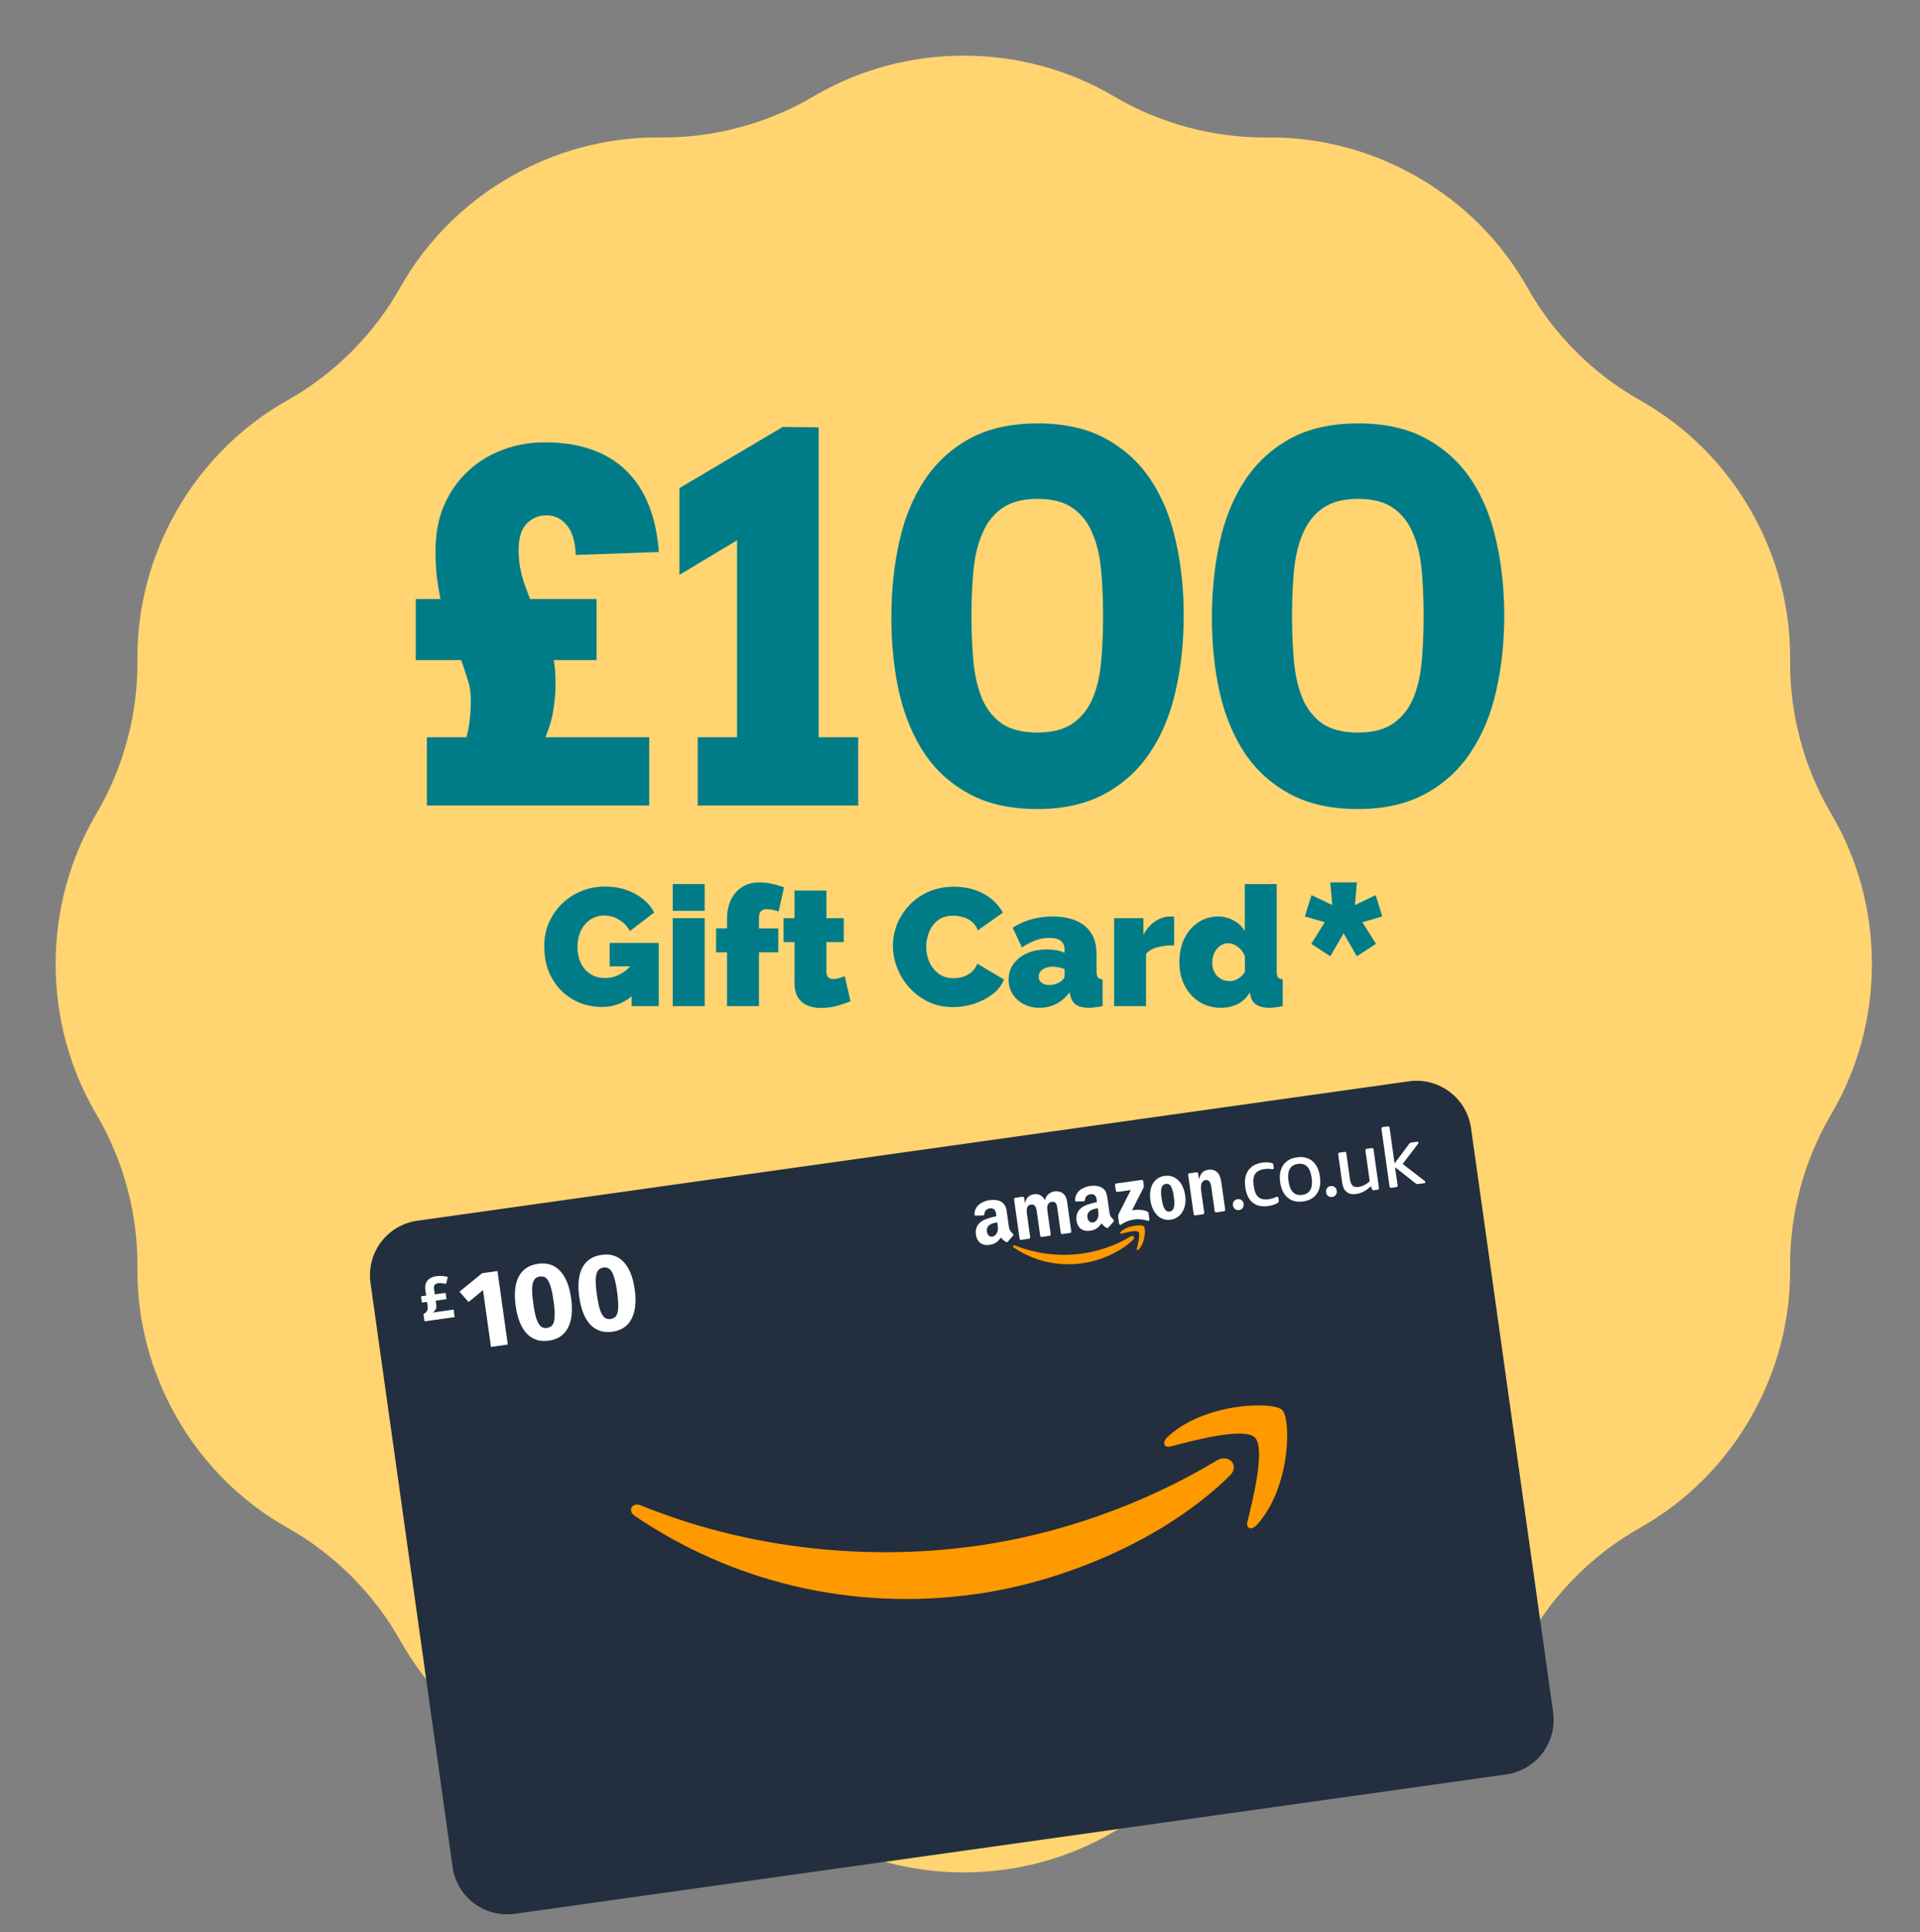 <svg width="164" height="165" viewBox="0 0 164 165" fill="none" xmlns="http://www.w3.org/2000/svg">
<rect x="0" y="0" width="164" height="165" fill="#808080" stroke="none"/>
<path d="M156.415 95.156C161.053 87.309 161.053 77.337 156.415 69.49C154.092 65.559 152.859 60.961 152.908 56.395C153.006 47.263 148.04 38.647 140.078 34.173C136.08 31.927 132.719 28.565 130.472 24.567C125.999 16.606 117.382 11.64 108.251 11.738C103.685 11.787 99.086 10.554 95.155 8.23C87.309 3.593 77.336 3.593 69.49 8.23C65.559 10.554 60.96 11.787 56.394 11.738C47.263 11.64 38.647 16.606 34.173 24.567C31.926 28.565 28.565 31.927 24.567 34.173C16.606 38.647 11.639 47.263 11.737 56.395C11.786 60.961 10.553 65.559 8.23 69.49C3.593 77.336 3.593 87.309 8.23 95.156C10.553 99.087 11.786 103.685 11.737 108.251C11.639 117.383 16.605 125.999 24.567 130.473C28.565 132.719 31.926 136.081 34.173 140.079C38.646 148.04 47.263 153.006 56.394 152.908C60.96 152.859 65.559 154.092 69.49 156.415C77.336 161.053 87.309 161.053 95.155 156.415C99.086 154.092 103.685 152.859 108.251 152.908C117.382 153.006 125.998 148.04 130.472 140.079C132.719 136.081 136.08 132.719 140.078 130.473C148.039 125.999 153.006 117.383 152.908 108.251C152.859 103.685 154.092 99.086 156.415 95.156Z" fill="#FFD471"/>
<g clip-path="url(#clip0)">
<path d="M38.658 159.443L31.645 109.539C31.299 106.968 33.068 104.621 35.634 104.244L120.355 92.337C122.926 91.992 125.273 93.761 125.65 96.327L132.663 146.231C133.009 148.802 131.24 151.149 128.673 151.526L43.953 163.433C41.382 163.778 39.035 162.009 38.658 159.443Z" fill="#232F3E"/>
<path fill-rule="evenodd" clip-rule="evenodd" d="M96.805 105.849C95.703 106.931 93.987 107.661 92.451 107.877C90.3 108.179 88.25 107.655 86.594 106.538C86.463 106.45 86.547 106.292 86.698 106.354C88.41 107.052 90.445 107.33 92.464 107.047C93.826 106.855 95.287 106.362 96.582 105.584C96.783 105.465 96.989 105.669 96.805 105.849Z" fill="#FF9900"/>
<path fill-rule="evenodd" clip-rule="evenodd" d="M97.238 105.192C97.051 105.013 96.183 105.242 95.796 105.348C95.678 105.38 95.644 105.278 95.742 105.186C96.376 104.591 97.549 104.573 97.708 104.72C97.867 104.867 97.859 106.048 97.275 106.694C97.187 106.793 97.083 106.76 97.11 106.642C97.204 106.246 97.421 105.372 97.238 105.192Z" fill="#FF9900"/>
<path fill-rule="evenodd" clip-rule="evenodd" d="M95.312 101.68L95.244 101.2C95.234 101.126 95.281 101.069 95.351 101.063L97.506 100.76C97.576 100.75 97.637 100.793 97.647 100.862L97.705 101.276C97.715 101.346 97.669 101.443 97.585 101.601L96.695 103.351C97.107 103.281 97.553 103.286 97.962 103.441C98.053 103.476 98.087 103.546 98.104 103.611L98.176 104.125C98.186 104.195 98.12 104.287 98.033 104.256C97.322 104.001 96.435 104.086 95.759 104.579C95.691 104.629 95.598 104.559 95.588 104.489L95.52 104.002C95.509 103.924 95.49 103.789 95.555 103.661L96.586 101.627L95.461 101.785C95.387 101.791 95.322 101.749 95.312 101.68Z" fill="white"/>
<path fill-rule="evenodd" clip-rule="evenodd" d="M87.877 105.786L87.223 105.878C87.16 105.883 87.103 105.843 87.091 105.782L86.618 102.42C86.609 102.354 86.66 102.292 86.729 102.282L87.341 102.196C87.407 102.191 87.464 102.23 87.476 102.292L87.538 102.729L87.549 102.727C87.648 102.279 87.922 102.04 88.324 101.983C88.734 101.925 89.017 102.087 89.263 102.486C89.362 102.039 89.694 101.791 90.081 101.736C90.355 101.698 90.673 101.767 90.891 101.997C91.139 102.25 91.154 102.666 91.205 103.03L91.504 105.154C91.513 105.22 91.463 105.282 91.393 105.292L90.739 105.384C90.673 105.389 90.615 105.342 90.606 105.28L90.356 103.497C90.336 103.353 90.298 103 90.248 102.869C90.165 102.648 90.01 102.606 89.82 102.633C89.662 102.655 89.51 102.783 89.468 102.962C89.426 103.142 89.47 103.424 89.496 103.613L89.747 105.397C89.756 105.463 89.706 105.525 89.636 105.535L88.982 105.627C88.916 105.632 88.858 105.585 88.85 105.523L88.599 103.74C88.546 103.364 88.53 102.802 88.066 102.868C87.594 102.934 87.689 103.469 87.744 103.86L87.995 105.643C87.997 105.714 87.946 105.776 87.877 105.786Z" fill="white"/>
<path fill-rule="evenodd" clip-rule="evenodd" d="M99.575 101.104C99.091 101.172 99.153 101.834 99.21 102.244C99.268 102.654 99.383 103.534 99.898 103.461C100.405 103.39 100.332 102.678 100.271 102.245C100.232 101.963 100.172 101.624 100.049 101.365C99.943 101.143 99.783 101.075 99.575 101.104ZM99.474 100.416C100.445 100.28 101.088 101.041 101.237 102.101C101.381 103.127 100.916 104.024 99.999 104.153C99.044 104.288 98.408 103.525 98.261 102.484C98.114 101.436 98.526 100.549 99.474 100.416Z" fill="white"/>
<path fill-rule="evenodd" clip-rule="evenodd" d="M102.747 103.696L102.093 103.788C102.027 103.793 101.969 103.746 101.96 103.684L101.487 100.319C101.483 100.256 101.53 100.202 101.6 100.192L102.207 100.107C102.266 100.103 102.318 100.135 102.336 100.184L102.409 100.698L102.42 100.696C102.537 100.21 102.766 99.954 103.218 99.89C103.512 99.849 103.813 99.913 104.04 100.177C104.248 100.424 104.312 100.876 104.357 101.201L104.655 103.317C104.655 103.377 104.607 103.431 104.545 103.439L103.888 103.532C103.825 103.537 103.772 103.497 103.757 103.444L103.5 101.618C103.449 101.25 103.416 100.706 102.963 100.77C102.805 100.792 102.672 100.917 102.622 101.094C102.558 101.312 102.575 101.519 102.607 101.747L102.862 103.558C102.867 103.624 102.817 103.686 102.747 103.696Z" fill="white"/>
<path fill-rule="evenodd" clip-rule="evenodd" d="M94.677 104.822C94.639 104.867 94.578 104.88 94.524 104.86C94.282 104.708 94.232 104.632 94.087 104.475C93.779 104.893 93.539 105.037 93.075 105.103C92.522 105.18 92.044 104.9 91.949 104.22C91.874 103.686 92.113 103.285 92.498 103.05C92.832 102.845 93.323 102.744 93.7 102.648L93.688 102.563C93.666 102.408 93.652 102.221 93.54 102.098C93.442 101.99 93.284 101.961 93.149 101.98C92.897 102.015 92.695 102.174 92.678 102.448C92.675 102.508 92.64 102.572 92.583 102.584L91.939 102.604C91.883 102.6 91.819 102.565 91.823 102.482C91.862 101.691 92.525 101.361 93.148 101.274C93.465 101.229 93.895 101.256 94.18 101.46C94.539 101.713 94.564 102.116 94.625 102.549L94.769 103.571C94.812 103.876 94.959 103.994 95.102 104.143C95.153 104.195 95.171 104.268 95.122 104.318C95.003 104.449 94.792 104.688 94.677 104.822ZM93.79 103.318C93.826 103.573 93.864 103.785 93.764 104.031C93.686 104.232 93.536 104.367 93.354 104.393C93.102 104.428 92.928 104.255 92.888 103.973C92.81 103.416 93.295 103.245 93.771 103.178L93.79 103.318Z" fill="white"/>
<path fill-rule="evenodd" clip-rule="evenodd" d="M86.085 106.03C86.048 106.075 85.986 106.087 85.932 106.067C85.69 105.916 85.64 105.84 85.496 105.683C85.187 106.101 84.947 106.245 84.483 106.31C83.93 106.388 83.453 106.108 83.357 105.427C83.282 104.893 83.518 104.493 83.906 104.257C84.241 104.052 84.731 103.952 85.109 103.855L85.097 103.77C85.075 103.616 85.06 103.428 84.948 103.306C84.85 103.197 84.692 103.168 84.557 103.187C84.305 103.223 84.103 103.381 84.086 103.656C84.083 103.716 84.048 103.78 83.991 103.792L83.347 103.811C83.291 103.807 83.227 103.773 83.231 103.689C83.27 102.899 83.933 102.569 84.556 102.481C84.874 102.437 85.303 102.463 85.588 102.668C85.948 102.921 85.973 103.324 86.034 103.757L86.177 104.778C86.22 105.084 86.367 105.201 86.51 105.351C86.561 105.403 86.579 105.475 86.531 105.525C86.411 105.657 86.204 105.895 86.085 106.03ZM85.203 104.525C85.238 104.78 85.276 104.992 85.177 105.238C85.098 105.439 84.948 105.574 84.766 105.6C84.514 105.635 84.34 105.462 84.3 105.18C84.222 104.623 84.707 104.452 85.183 104.385L85.203 104.525Z" fill="white"/>
<path d="M105.836 103.333C105.701 103.352 105.587 103.324 105.489 103.247C105.392 103.174 105.334 103.068 105.315 102.933C105.296 102.797 105.323 102.679 105.396 102.582C105.469 102.485 105.571 102.423 105.706 102.404C105.841 102.385 105.956 102.413 106.053 102.49C106.15 102.563 106.209 102.669 106.228 102.804C106.247 102.94 106.22 103.058 106.147 103.155C106.074 103.256 105.972 103.314 105.836 103.333Z" fill="white"/>
<path d="M108.329 102.99C107.776 103.068 107.332 102.969 106.998 102.696C106.659 102.42 106.452 101.984 106.368 101.388C106.285 100.796 106.371 100.315 106.627 99.947C106.883 99.58 107.286 99.358 107.839 99.28C108.091 99.245 108.344 99.252 108.6 99.307C108.653 99.319 108.695 99.337 108.718 99.362C108.742 99.386 108.76 99.431 108.769 99.496L108.796 99.686C108.809 99.779 108.784 99.83 108.722 99.838C108.699 99.842 108.659 99.839 108.607 99.835C108.406 99.804 108.209 99.804 108.015 99.831C107.624 99.886 107.352 100.027 107.21 100.248C107.063 100.47 107.023 100.799 107.084 101.236L107.097 101.329C107.157 101.755 107.29 102.055 107.492 102.228C107.694 102.401 107.987 102.463 108.366 102.409C108.563 102.382 108.767 102.321 108.983 102.224C109.031 102.201 109.065 102.193 109.084 102.19C109.146 102.181 109.184 102.223 109.197 102.316L109.223 102.506C109.232 102.568 109.23 102.611 109.215 102.641C109.199 102.671 109.168 102.703 109.113 102.734C108.891 102.86 108.631 102.948 108.329 102.99Z" fill="white"/>
<path d="M111.232 102.038C111.89 101.945 112.161 101.458 112.036 100.572C111.913 99.694 111.522 99.299 110.861 99.392C110.203 99.484 109.932 99.972 110.056 100.85C110.18 101.736 110.575 102.13 111.232 102.038ZM111.311 102.599C110.777 102.674 110.34 102.566 109.992 102.275C109.647 101.985 109.431 101.545 109.348 100.95C109.265 100.362 109.351 99.88 109.602 99.505C109.854 99.131 110.248 98.906 110.782 98.831C111.316 98.756 111.753 98.864 112.101 99.154C112.446 99.445 112.662 99.884 112.744 100.472C112.828 101.068 112.742 101.55 112.491 101.924C112.236 102.299 111.845 102.524 111.311 102.599Z" fill="white"/>
<path d="M113.79 102.215C113.655 102.234 113.54 102.207 113.443 102.13C113.346 102.057 113.287 101.95 113.268 101.815C113.249 101.68 113.276 101.561 113.349 101.464C113.422 101.367 113.524 101.306 113.66 101.287C113.795 101.268 113.909 101.295 114.007 101.372C114.104 101.445 114.162 101.551 114.181 101.687C114.2 101.822 114.174 101.94 114.1 102.037C114.028 102.138 113.925 102.196 113.79 102.215Z" fill="white"/>
<path d="M115.834 101.963C115.501 102.01 115.233 101.953 115.028 101.789C114.824 101.628 114.698 101.374 114.65 101.033L114.306 98.584C114.293 98.492 114.333 98.439 114.425 98.425L114.839 98.367C114.932 98.354 114.985 98.394 114.998 98.487L115.311 100.711C115.346 100.963 115.423 101.141 115.536 101.248C115.65 101.354 115.816 101.39 116.029 101.36C116.366 101.313 116.69 101.153 116.999 100.88L116.631 98.258C116.618 98.165 116.658 98.112 116.75 98.099L117.164 98.041C117.257 98.028 117.31 98.067 117.323 98.16L117.784 101.437C117.797 101.53 117.757 101.583 117.664 101.596L117.362 101.638C117.316 101.645 117.28 101.642 117.25 101.626C117.22 101.611 117.2 101.578 117.181 101.529L117.097 101.293C116.716 101.674 116.294 101.899 115.834 101.963Z" fill="white"/>
<path d="M118.848 101.433C118.755 101.446 118.703 101.406 118.689 101.313L118 96.404C117.987 96.311 118.026 96.258 118.119 96.245L118.533 96.187C118.626 96.174 118.679 96.214 118.692 96.307L119.12 99.352L120.358 97.69C120.391 97.646 120.423 97.618 120.456 97.602C120.489 97.585 120.534 97.571 120.589 97.563L121.037 97.5C121.107 97.49 121.146 97.513 121.154 97.57C121.159 97.609 121.145 97.647 121.115 97.69L119.809 99.397L121.676 100.835C121.72 100.868 121.74 100.9 121.745 100.939C121.754 100.997 121.723 101.029 121.653 101.039L121.162 101.108C121.053 101.123 120.968 101.104 120.904 101.046L119.161 99.673L119.378 101.217C119.391 101.31 119.351 101.362 119.258 101.376L118.848 101.433Z" fill="white"/>
<path fill-rule="evenodd" clip-rule="evenodd" d="M105.041 126.022C99.556 131.4 91.015 135.05 83.367 136.125C72.651 137.631 62.455 135.028 54.224 129.455C53.572 129.026 53.986 128.246 54.731 128.548C63.252 132.025 73.385 133.421 83.439 132.008C90.233 131.053 97.493 128.597 103.949 124.711C104.925 124.128 105.953 125.132 105.041 126.022Z" fill="#FF9900"/>
<path fill-rule="evenodd" clip-rule="evenodd" d="M107.185 122.75C106.259 121.858 101.939 123.006 99.995 123.52C99.405 123.674 99.238 123.16 99.724 122.713C102.887 119.76 108.735 119.664 109.508 120.392C110.303 121.132 110.261 127.008 107.366 130.212C106.914 130.705 106.404 130.556 106.55 129.964C107.028 128.007 108.107 123.642 107.185 122.75Z" fill="#FF9900"/>
<path d="M37.265 108.981C37.446 108.955 37.62 108.951 37.786 108.969C37.956 108.983 38.11 109.009 38.249 109.048L38.102 109.643C37.981 109.612 37.862 109.591 37.744 109.58C37.626 109.566 37.515 109.566 37.411 109.581C37.303 109.596 37.214 109.641 37.142 109.716C37.074 109.787 37.051 109.902 37.073 110.059L37.139 110.532L38.06 110.403L38.135 110.941L37.215 111.07L37.264 111.422C37.289 111.6 37.268 111.739 37.2 111.841C37.133 111.943 37.058 112.024 36.978 112.083L38.743 111.835L38.833 112.473L36.258 112.835L36.172 112.227C36.301 112.147 36.398 112.06 36.464 111.965C36.532 111.867 36.553 111.722 36.526 111.531L36.476 111.174L36.038 111.235L35.962 110.697L36.4 110.636L36.333 110.158C36.298 109.91 36.319 109.705 36.395 109.544C36.471 109.38 36.585 109.252 36.737 109.163C36.891 109.069 37.067 109.009 37.265 108.981Z" fill="white"/>
<path d="M42.493 108.541L43.376 114.817L41.937 115.02L41.255 110.173L40.025 111.189L39.248 110.304L41.184 108.725L42.493 108.541Z" fill="white"/>
<path d="M45.956 107.922C46.723 107.814 47.348 108.014 47.829 108.52C48.317 109.026 48.635 109.808 48.784 110.867C48.932 111.919 48.841 112.758 48.513 113.385C48.191 114.011 47.646 114.378 46.878 114.486C46.111 114.594 45.483 114.392 44.994 113.88C44.512 113.367 44.197 112.584 44.049 111.532C43.9 110.474 43.987 109.635 44.31 109.015C44.64 108.394 45.188 108.03 45.956 107.922ZM46.108 109.008C45.898 109.038 45.74 109.129 45.636 109.283C45.531 109.437 45.47 109.676 45.452 110C45.441 110.323 45.475 110.764 45.553 111.321C45.631 111.878 45.721 112.313 45.822 112.627C45.928 112.934 46.053 113.147 46.196 113.266C46.338 113.385 46.515 113.429 46.726 113.4C46.936 113.37 47.094 113.282 47.2 113.134C47.304 112.981 47.362 112.742 47.373 112.419C47.39 112.088 47.359 111.641 47.28 111.078C47.201 110.515 47.108 110.08 47.002 109.773C46.901 109.459 46.779 109.245 46.637 109.133C46.495 109.02 46.319 108.979 46.108 109.008Z" fill="white"/>
<path d="M51.387 107.159C52.154 107.051 52.779 107.25 53.26 107.757C53.748 108.263 54.066 109.045 54.215 110.103C54.363 111.156 54.273 111.995 53.944 112.622C53.622 113.248 53.077 113.615 52.309 113.723C51.542 113.831 50.914 113.629 50.425 113.117C49.943 112.604 49.628 111.821 49.48 110.769C49.331 109.71 49.418 108.871 49.741 108.252C50.071 107.631 50.619 107.267 51.387 107.159ZM51.539 108.245C51.329 108.275 51.171 108.366 51.067 108.52C50.962 108.673 50.901 108.912 50.883 109.237C50.872 109.56 50.906 110 50.984 110.558C51.062 111.115 51.152 111.55 51.253 111.864C51.359 112.171 51.484 112.384 51.627 112.503C51.77 112.622 51.946 112.666 52.157 112.637C52.367 112.607 52.525 112.519 52.631 112.371C52.735 112.218 52.793 111.979 52.805 111.656C52.821 111.325 52.79 110.878 52.711 110.315C52.632 109.752 52.539 109.316 52.433 109.009C52.332 108.695 52.21 108.482 52.068 108.37C51.926 108.257 51.75 108.215 51.539 108.245Z" fill="white"/>
</g>
<path d="M35.512 51.154H37.624C37.498 50.544 37.392 49.906 37.307 49.24C37.237 48.559 37.202 47.815 37.202 47.006C37.202 45.588 37.441 44.312 37.92 43.177C38.413 42.043 39.082 41.078 39.927 40.284C40.772 39.476 41.758 38.859 42.885 38.434C44.026 37.994 45.244 37.774 46.54 37.774C49.483 37.774 51.779 38.561 53.427 40.135C55.089 41.709 56.039 44.042 56.279 47.134L49.18 47.389C49.138 46.255 48.885 45.411 48.42 44.858C47.969 44.291 47.385 44.007 46.666 44.007C46.019 44.007 45.462 44.241 44.997 44.709C44.533 45.177 44.3 45.928 44.3 46.964C44.3 47.403 44.335 47.864 44.406 48.346C44.49 48.828 44.603 49.289 44.744 49.729C44.899 50.154 45.075 50.63 45.272 51.154H50.955V56.366H47.3C47.399 56.919 47.448 57.5 47.448 58.11C47.462 58.706 47.434 59.294 47.364 59.876C47.307 60.457 47.209 61.017 47.068 61.556C46.927 62.081 46.765 62.549 46.582 62.96H55.455V68.789H36.462V62.96H39.843C40.054 62.194 40.174 61.358 40.202 60.45C40.244 59.543 40.188 58.834 40.033 58.323C39.878 57.812 39.758 57.429 39.674 57.174C39.589 56.905 39.49 56.635 39.378 56.366H35.512V51.154Z" fill="#007C88"/>
<path d="M59.596 62.96H62.955V46.134L58.032 49.091V41.688L66.863 36.455L69.926 36.498V62.96H73.306V68.789H59.596V62.96Z" fill="#007C88"/>
<path d="M88.602 69.087C86.348 69.087 84.433 68.668 82.856 67.832C81.278 66.995 79.989 65.846 78.989 64.385C78.004 62.911 77.278 61.181 76.813 59.195C76.363 57.196 76.137 55.047 76.137 52.75C76.137 50.481 76.356 48.346 76.792 46.347C77.229 44.333 77.94 42.575 78.926 41.071C79.912 39.554 81.201 38.356 82.792 37.476C84.384 36.597 86.334 36.157 88.644 36.157C90.926 36.157 92.855 36.59 94.433 37.455C96.024 38.32 97.313 39.497 98.299 40.986C99.285 42.475 99.996 44.22 100.433 46.219C100.883 48.205 101.109 50.325 101.109 52.58C101.109 54.863 100.876 57.011 100.411 59.025C99.961 61.025 99.235 62.769 98.235 64.258C97.249 65.747 95.961 66.924 94.369 67.789C92.778 68.654 90.855 69.087 88.602 69.087ZM88.602 62.556C89.855 62.556 90.848 62.308 91.581 61.812C92.327 61.301 92.897 60.606 93.292 59.727C93.686 58.834 93.94 57.777 94.052 56.557C94.165 55.338 94.221 54.012 94.221 52.58C94.221 51.175 94.165 49.871 94.052 48.665C93.94 47.446 93.686 46.389 93.292 45.496C92.912 44.588 92.348 43.879 91.602 43.369C90.869 42.858 89.883 42.603 88.644 42.603C87.391 42.603 86.391 42.858 85.644 43.369C84.898 43.879 84.327 44.588 83.933 45.496C83.539 46.389 83.278 47.446 83.151 48.665C83.039 49.871 82.982 51.175 82.982 52.58C82.982 54.012 83.039 55.338 83.151 56.557C83.278 57.777 83.532 58.834 83.912 59.727C84.306 60.606 84.87 61.301 85.602 61.812C86.348 62.308 87.348 62.556 88.602 62.556Z" fill="#007C88"/>
<path d="M115.981 69.087C113.728 69.087 111.812 68.668 110.235 67.832C108.658 66.995 107.369 65.846 106.369 64.385C105.383 62.911 104.658 61.181 104.193 59.195C103.742 57.196 103.517 55.047 103.517 52.75C103.517 50.481 103.735 48.346 104.172 46.347C104.608 44.333 105.32 42.575 106.306 41.071C107.291 39.554 108.58 38.356 110.172 37.476C111.763 36.597 113.714 36.157 116.024 36.157C118.305 36.157 120.235 36.59 121.812 37.455C123.404 38.32 124.692 39.497 125.678 40.986C126.664 42.475 127.375 44.22 127.812 46.219C128.263 48.205 128.488 50.325 128.488 52.58C128.488 54.863 128.256 57.011 127.791 59.025C127.34 61.025 126.615 62.769 125.615 64.258C124.629 65.747 123.34 66.924 121.749 67.789C120.157 68.654 118.235 69.087 115.981 69.087ZM115.981 62.556C117.235 62.556 118.228 62.308 118.96 61.812C119.707 61.301 120.277 60.606 120.671 59.727C121.066 58.834 121.319 57.777 121.432 56.557C121.545 55.338 121.601 54.012 121.601 52.58C121.601 51.175 121.545 49.871 121.432 48.665C121.319 47.446 121.066 46.389 120.671 45.496C120.291 44.588 119.728 43.879 118.981 43.369C118.249 42.858 117.263 42.603 116.024 42.603C114.77 42.603 113.77 42.858 113.024 43.369C112.277 43.879 111.707 44.588 111.312 45.496C110.918 46.389 110.658 47.446 110.531 48.665C110.418 49.871 110.362 51.175 110.362 52.58C110.362 54.012 110.418 55.338 110.531 56.557C110.658 57.777 110.911 58.834 111.291 59.727C111.686 60.606 112.249 61.301 112.981 61.812C113.728 62.308 114.728 62.556 115.981 62.556Z" fill="#007C88"/>
<path d="M112.002 80.598L113.159 78.755L111.458 78.259L112.025 76.44L113.797 77.29L113.632 75.353H115.9L115.735 77.29L117.506 76.44L118.073 78.259L116.372 78.755L117.53 80.598L115.9 81.661L114.766 79.7L113.632 81.661L112.002 80.598Z" fill="#007C88"/>
<path d="M51.442 85.99C50.781 85.99 50.15 85.876 49.547 85.648C48.953 85.41 48.427 85.067 47.967 84.62C47.508 84.163 47.144 83.615 46.876 82.978C46.617 82.331 46.488 81.593 46.488 80.765C46.488 80.051 46.622 79.389 46.89 78.78C47.158 78.171 47.527 77.638 47.996 77.181C48.474 76.714 49.03 76.353 49.661 76.096C50.293 75.838 50.977 75.71 51.715 75.71C52.633 75.71 53.466 75.91 54.213 76.31C54.959 76.7 55.515 77.238 55.878 77.923L53.796 79.508C53.595 79.108 53.294 78.789 52.892 78.551C52.49 78.304 52.064 78.18 51.614 78.18C51.174 78.18 50.781 78.294 50.437 78.523C50.092 78.751 49.819 79.07 49.618 79.48C49.427 79.879 49.331 80.341 49.331 80.865C49.331 81.655 49.547 82.297 49.977 82.792C50.417 83.278 50.987 83.52 51.686 83.52C52.48 83.52 53.198 83.187 53.84 82.521H52.074V80.522H56.266V85.919H53.954V85.077C53.227 85.686 52.389 85.99 51.442 85.99Z" fill="#007C88"/>
<path d="M57.461 77.78V75.496H60.189V77.78H57.461ZM57.461 85.919V78.409H60.189V85.919H57.461Z" fill="#007C88"/>
<path d="M62.101 85.919V81.321H61.168V79.28H62.101V78.466C62.101 77.838 62.216 77.29 62.445 76.824C62.675 76.357 62.996 75.996 63.407 75.739C63.829 75.481 64.317 75.353 64.872 75.353C65.513 75.353 66.212 75.496 66.968 75.781L66.509 77.838C66.356 77.78 66.183 77.733 65.992 77.695C65.8 77.657 65.633 77.638 65.489 77.638C65.049 77.638 64.829 77.88 64.829 78.366V79.28H66.48V81.321H64.829V85.919H62.101Z" fill="#007C88"/>
<path d="M72.644 85.505C72.262 85.667 71.85 85.805 71.41 85.919C70.979 86.024 70.553 86.076 70.132 86.076C69.72 86.076 69.342 86.01 68.998 85.876C68.653 85.734 68.375 85.505 68.165 85.191C67.964 84.867 67.863 84.434 67.863 83.892V80.451H66.93V78.409H67.863V76.053H70.591V78.409H72.07V80.451H70.591V82.935C70.591 83.182 70.644 83.359 70.749 83.463C70.855 83.558 70.998 83.606 71.18 83.606C71.314 83.606 71.467 83.582 71.639 83.535C71.812 83.487 71.984 83.43 72.156 83.363L72.644 85.505Z" fill="#007C88"/>
<path d="M76.269 80.765C76.269 80.146 76.384 79.541 76.614 78.951C76.853 78.352 77.198 77.809 77.648 77.323C78.097 76.838 78.643 76.453 79.284 76.167C79.935 75.872 80.668 75.724 81.481 75.724C82.457 75.724 83.309 75.929 84.037 76.338C84.764 76.738 85.305 77.271 85.659 77.937L83.52 79.451C83.395 79.118 83.214 78.861 82.974 78.68C82.745 78.499 82.491 78.375 82.213 78.309C81.945 78.233 81.682 78.194 81.424 78.194C80.888 78.194 80.447 78.328 80.103 78.594C79.768 78.861 79.519 79.199 79.356 79.608C79.193 80.008 79.112 80.422 79.112 80.85C79.112 81.317 79.203 81.755 79.385 82.164C79.576 82.573 79.844 82.906 80.189 83.163C80.543 83.411 80.964 83.535 81.452 83.535C81.711 83.535 81.974 83.496 82.242 83.42C82.51 83.335 82.754 83.201 82.974 83.021C83.195 82.84 83.362 82.597 83.477 82.292L85.76 83.649C85.559 84.144 85.224 84.567 84.755 84.92C84.286 85.272 83.754 85.543 83.161 85.734C82.567 85.914 81.979 86.005 81.395 86.005C80.639 86.005 79.945 85.857 79.313 85.562C78.691 85.258 78.15 84.858 77.691 84.363C77.241 83.858 76.891 83.297 76.642 82.678C76.394 82.05 76.269 81.412 76.269 80.765Z" fill="#007C88"/>
<path d="M86.153 83.649C86.153 83.144 86.292 82.702 86.57 82.321C86.847 81.931 87.23 81.626 87.718 81.407C88.216 81.188 88.781 81.079 89.412 81.079C90.025 81.079 90.532 81.174 90.934 81.364V81.136C90.934 80.784 90.829 80.522 90.618 80.35C90.418 80.179 90.087 80.094 89.628 80.094C89.207 80.094 88.809 80.165 88.436 80.308C88.072 80.441 87.689 80.641 87.287 80.907L86.498 79.222C87.493 78.585 88.628 78.266 89.901 78.266C91.097 78.266 92.021 78.537 92.672 79.08C93.332 79.613 93.662 80.408 93.662 81.464V82.921C93.662 83.178 93.701 83.359 93.777 83.463C93.854 83.558 93.988 83.615 94.179 83.635V85.919C93.959 85.967 93.749 86 93.547 86.019C93.356 86.048 93.184 86.062 93.031 86.062C92.543 86.062 92.169 85.976 91.911 85.805C91.662 85.624 91.499 85.362 91.423 85.02L91.365 84.748C90.676 85.624 89.819 86.062 88.795 86.062C88.297 86.062 87.847 85.957 87.445 85.748C87.043 85.538 86.728 85.253 86.498 84.891C86.268 84.52 86.153 84.106 86.153 83.649ZM90.576 83.835C90.815 83.673 90.934 83.496 90.934 83.306V82.749C90.781 82.692 90.604 82.645 90.403 82.606C90.212 82.568 90.039 82.549 89.886 82.549C89.561 82.549 89.283 82.63 89.053 82.792C88.833 82.954 88.723 83.159 88.723 83.406C88.723 83.615 88.805 83.787 88.967 83.92C89.14 84.053 89.355 84.12 89.614 84.12C89.968 84.12 90.288 84.025 90.576 83.835Z" fill="#007C88"/>
<path d="M100.29 80.722C99.764 80.722 99.285 80.779 98.855 80.893C98.424 81.007 98.103 81.198 97.893 81.464V85.919H95.165V78.409H97.663V79.837C97.931 79.332 98.266 78.946 98.668 78.68C99.07 78.404 99.496 78.266 99.946 78.266C100.128 78.266 100.243 78.271 100.29 78.28V80.722Z" fill="#007C88"/>
<path d="M100.736 82.15C100.736 81.407 100.875 80.746 101.152 80.165C101.439 79.575 101.832 79.113 102.329 78.78C102.827 78.437 103.397 78.266 104.038 78.266C104.526 78.266 104.976 78.38 105.388 78.609C105.799 78.828 106.11 79.132 106.321 79.522V75.496H109.049V82.921C109.049 83.178 109.087 83.359 109.164 83.463C109.24 83.558 109.374 83.615 109.566 83.635V85.919C109.097 86.014 108.714 86.062 108.417 86.062C107.489 86.062 106.953 85.715 106.809 85.02L106.752 84.748C106.493 85.205 106.144 85.538 105.704 85.748C105.263 85.957 104.794 86.062 104.296 86.062C103.607 86.062 102.995 85.895 102.459 85.562C101.923 85.229 101.501 84.767 101.195 84.177C100.889 83.587 100.736 82.911 100.736 82.15ZM106.335 83.006V81.664C106.211 81.331 106.015 81.064 105.747 80.865C105.488 80.655 105.215 80.55 104.928 80.55C104.536 80.55 104.206 80.712 103.938 81.036C103.679 81.359 103.55 81.75 103.55 82.207C103.55 82.673 103.689 83.054 103.966 83.349C104.244 83.635 104.603 83.777 105.043 83.777C105.55 83.777 105.981 83.52 106.335 83.006Z" fill="#007C88"/>
<defs>
<clipPath id="clip0">
<rect width="94.929" height="59.77" fill="white" transform="translate(30.992 104.897) rotate(-8)"/>
</clipPath>
</defs>
</svg>
